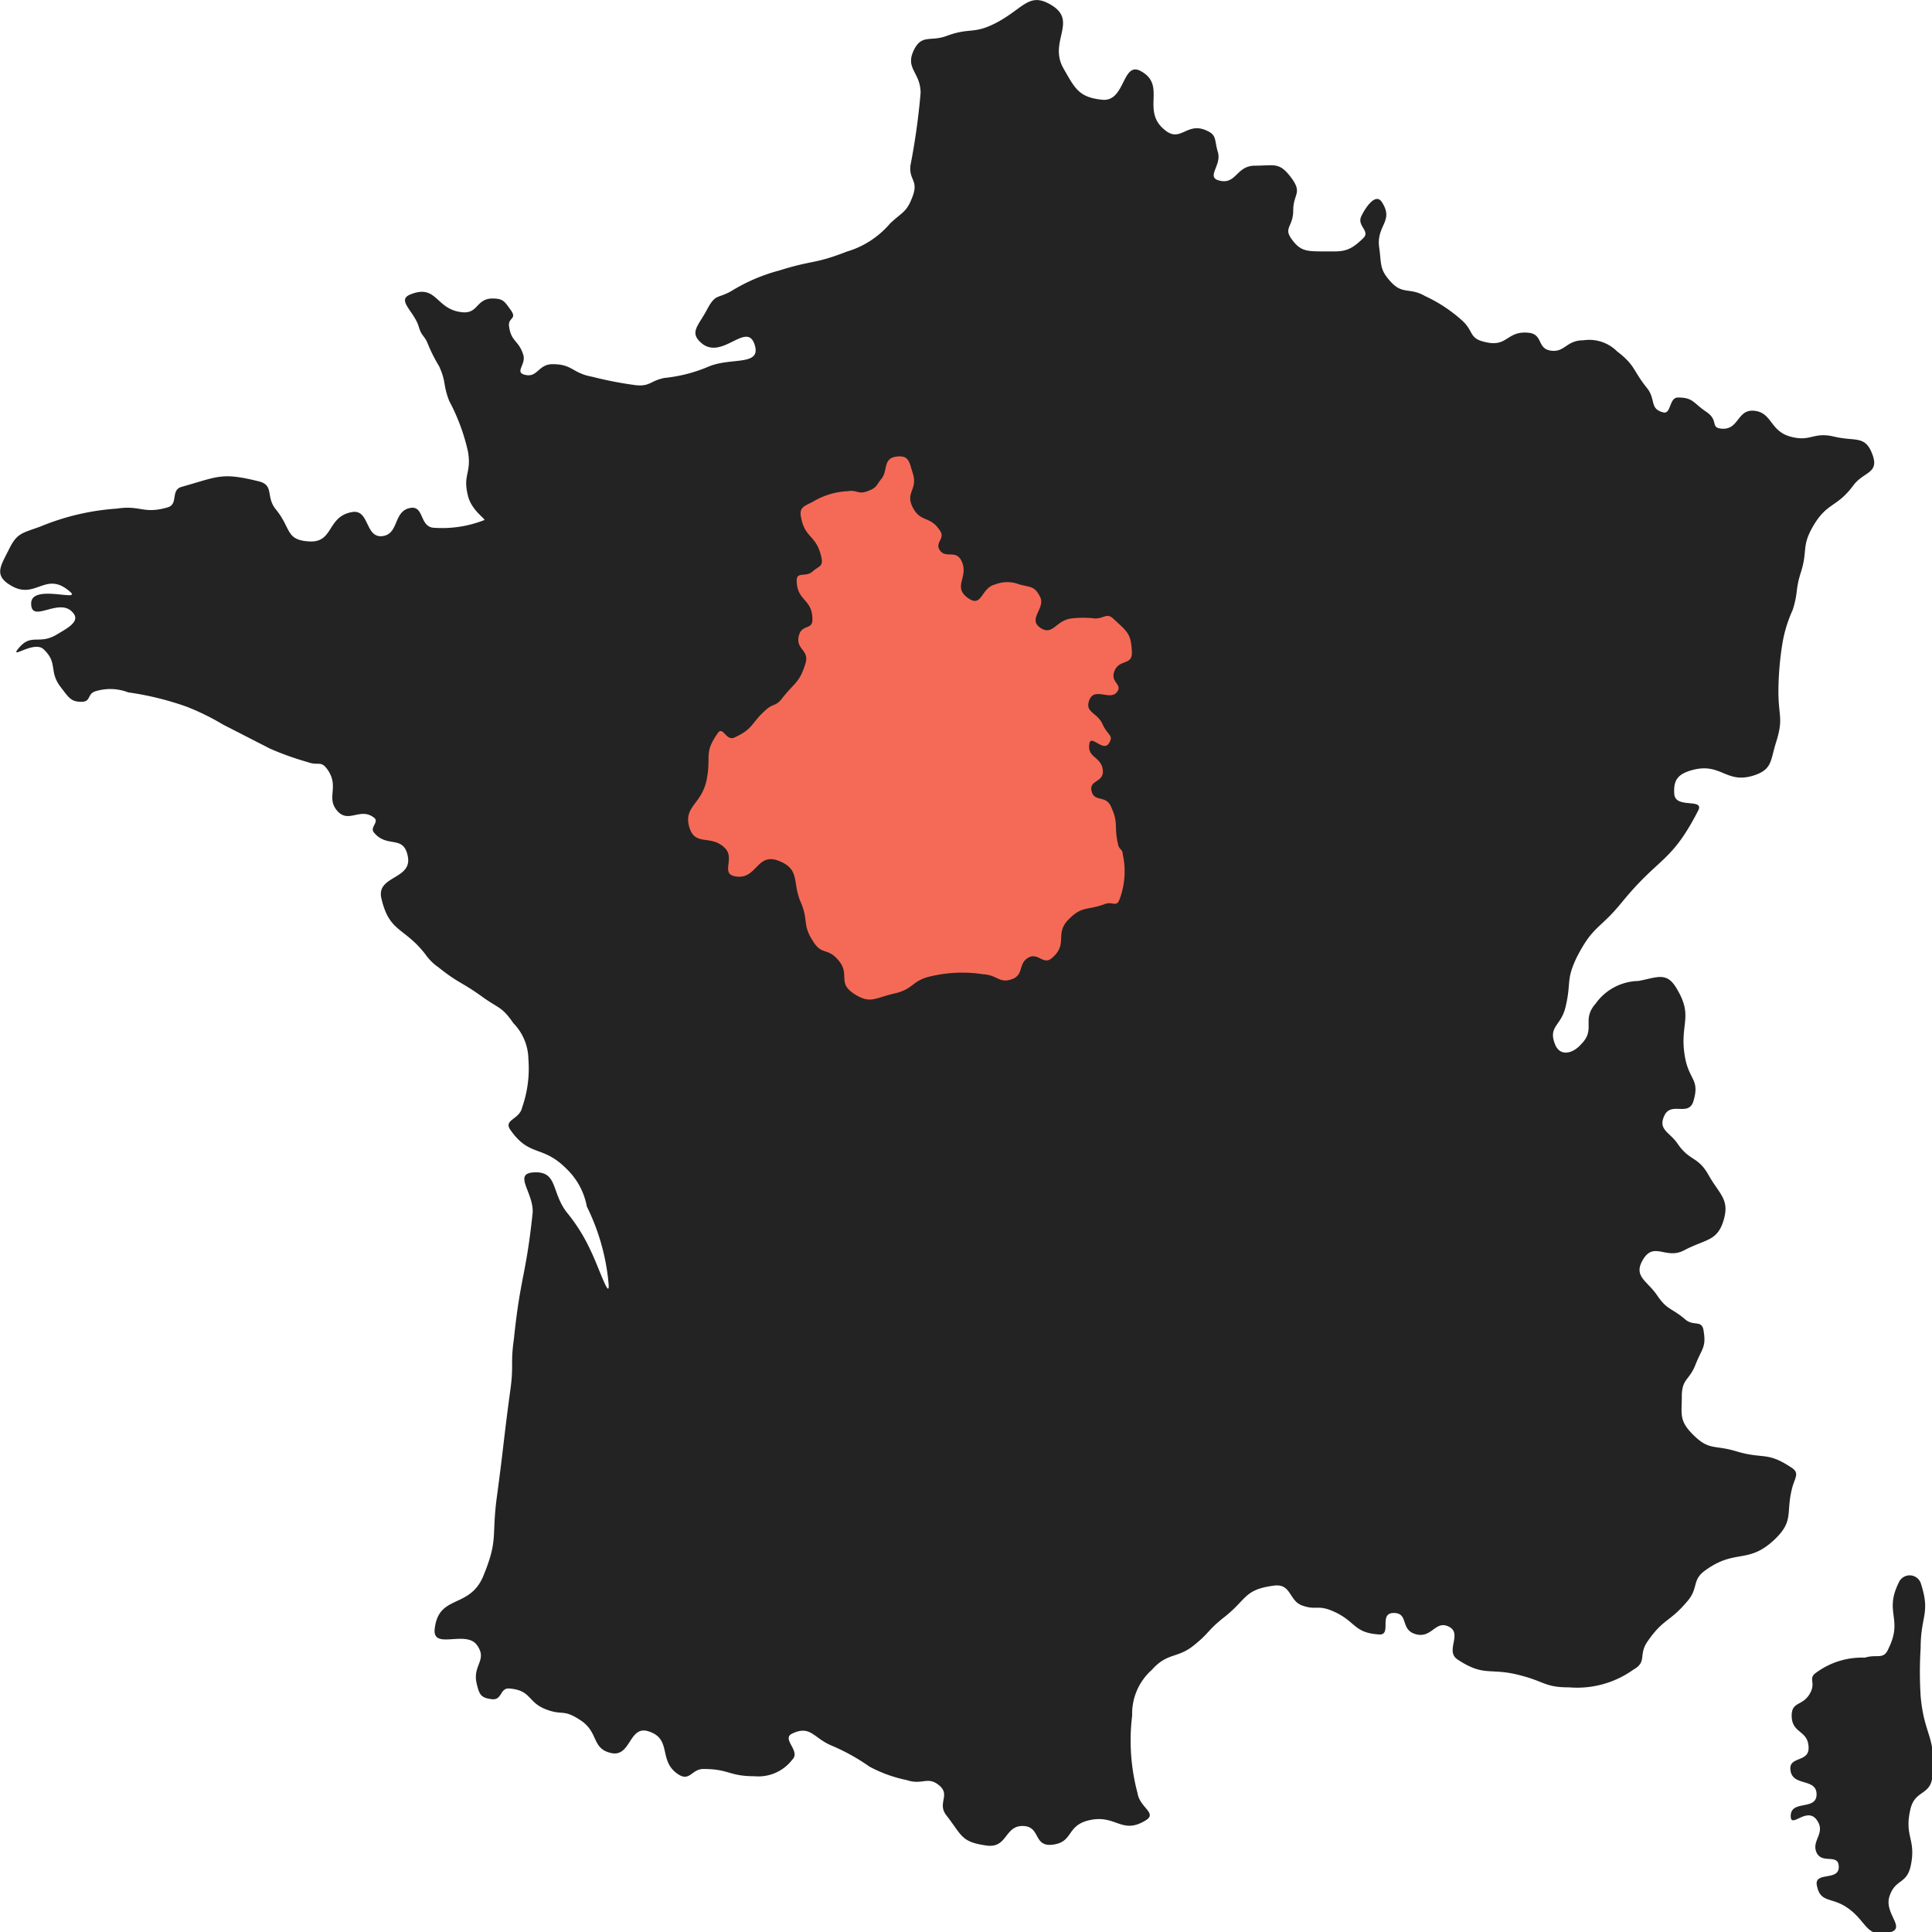 <svg id="Calque_1" data-name="Calque 1" xmlns="http://www.w3.org/2000/svg" viewBox="0 0 80 80"><defs><style>.cls-1{fill:#232323;}.cls-2{fill:#f56a56;}</style></defs><path class="cls-1" d="M78.2,68.26c.61-1.23-.19-1.49.42-2.72a.49.49,0,0,1,.91,0c.42,1.28,0,1.34,0,2.7a16,16,0,0,0,0,2c.15,1.66.65,1.65.49,3.31-.08.81-.72.56-.91,1.35-.28,1.17.26,1.24,0,2.4-.18.73-.63.5-.87,1.22s.72,1.32,0,1.5c-1,.25-.92-.49-1.8-1.06-.63-.41-1.07-.16-1.21-.9-.1-.57.91-.16.91-.75s-.69-.1-.92-.6.41-.81,0-1.36-1.07.39-1.07-.15c0-.69,1.07-.21,1.07-.9s-1-.31-1.08-1c-.09-.58.75-.32.75-.91,0-.77-.7-.58-.7-1.35,0-.59.44-.39.74-.89s-.1-.64.29-.9a3.19,3.19,0,0,1,2-.61C77.73,68.48,78,68.75,78.2,68.26Z"/><path class="cls-1" d="M43.6.25c1,.67-.19,1.5.44,2.59.48.84.64,1.19,1.6,1.29s.82-1.6,1.59-1.19c1.1.59,0,1.64,1,2.44.64.54.9-.31,1.67,0,.51.2.37.39.53.92s-.46,1,0,1.16c.77.24.73-.6,1.54-.6s1-.16,1.49.49.09.67.09,1.36-.42.71-.06,1.2.6.5,1.34.5,1,.06,1.61-.54c.33-.3-.27-.51-.07-.92s.62-1,.87-.55c.48.77-.26.94-.13,1.85.1.71,0,.9.49,1.43s.77.21,1.41.58a6.12,6.12,0,0,1,1.52,1c.52.46.27.76,1,.91.91.21.86-.49,1.78-.39.59.07.33.66.91.74s.63-.43,1.35-.43a1.63,1.63,0,0,1,1.39.46c.77.59.63.76,1.24,1.52.37.46.1.85.65,1,.36.12.25-.61.63-.61.64,0,.63.23,1.17.59s.15.66.64.7c.73.06.63-.82,1.36-.74s.64.84,1.49,1.07.93-.21,1.81,0,1.28-.07,1.58.73-.35.71-.78,1.28c-.7.95-1.09.69-1.68,1.71-.48.83-.21,1-.5,1.9-.24.76-.1.8-.34,1.56a5.49,5.49,0,0,0-.42,1.36,12.86,12.86,0,0,0-.17,2c0,1.07.22,1.11-.1,2.13-.23.72-.15,1.09-.86,1.34-1.21.42-1.39-.54-2.62-.2-.57.16-.78.4-.73,1s1.22.16,1,.65c-1.13,2.21-1.61,1.91-3.17,3.82-.92,1.13-1.18.95-1.85,2.24-.49,1-.23,1.06-.49,2.12-.19.77-.72.78-.43,1.52.19.5.71.42,1.08,0,.63-.63,0-1,.6-1.68a2.23,2.23,0,0,1,1.77-.94c.76-.14,1.16-.39,1.56.27.77,1.24.11,1.49.38,2.93.18.92.61.88.34,1.78-.2.65-.92,0-1.2.59s.21.68.54,1.16c.51.75.84.51,1.29,1.31s.88,1,.62,1.87-.73.77-1.63,1.24c-.74.4-1.24-.36-1.69.36s.15.89.57,1.51.6.51,1.17,1c.34.29.68,0,.75.45.12.71-.07.74-.33,1.41s-.57.58-.57,1.33-.13,1,.51,1.62.85.37,1.76.65c1.12.33,1.25,0,2.24.65.39.24.18.41.06.86-.27,1.05.08,1.35-.7,2.11-1.12,1.08-1.63.39-2.89,1.3-.57.4-.28.72-.73,1.26-.76.91-1,.72-1.67,1.69-.39.56,0,.84-.59,1.17a4,4,0,0,1-2.65.73c-1,0-1-.23-2-.49-1.29-.35-1.5.08-2.62-.66-.54-.35.21-1.07-.36-1.36s-.7.49-1.37.31-.28-.88-.92-.88-.06.92-.6.89c-1.11-.07-.94-.57-2-1-.57-.22-.63,0-1.19-.2s-.44-.93-1.19-.82c-1.24.17-1.08.56-2.07,1.33-.67.53-.58.63-1.25,1.16s-1.07.27-1.72,1a2.43,2.43,0,0,0-.81,1.89,8.46,8.46,0,0,0,.22,3.2c.09.62.86.84.32,1.15-1,.6-1.23-.31-2.39,0-.89.24-.58.92-1.5,1-.75.05-.44-.78-1.19-.78s-.62.93-1.49.81c-1.06-.15-1-.4-1.67-1.26-.38-.5.19-.83-.29-1.23s-.69,0-1.34-.22A5.61,5.61,0,0,1,36,73.15a8.42,8.42,0,0,0-1.52-.85c-.79-.31-.9-.88-1.67-.52-.48.22.36.72,0,1.08a1.77,1.77,0,0,1-1.57.69c-1.06,0-1.05-.3-2.11-.3-.48,0-.55.5-1,.25-.92-.56-.26-1.49-1.28-1.81-.81-.26-.72,1.08-1.54.9s-.51-.85-1.26-1.35-.74-.18-1.47-.47S22,70,21.12,69.92c-.43-.06-.31.49-.75.44s-.52-.18-.62-.6c-.22-.81.46-1,0-1.64s-1.85.22-1.75-.67c.16-1.44,1.42-.82,2-2.16.64-1.55.35-1.61.57-3.28.3-2.22.26-2.22.56-4.44.15-1.06,0-1.07.15-2.13.27-2.59.49-2.57.77-5.16.1-.83-.81-1.65,0-1.73,1.06-.09.76.79,1.41,1.64a7.2,7.2,0,0,1,1,1.6c.33.67.8,2.11.74,1.36a9,9,0,0,0-.9-3.19,2.89,2.89,0,0,0-.85-1.57c-1-1-1.52-.46-2.32-1.61-.29-.42.38-.42.49-.92a4.89,4.89,0,0,0,.26-2,2.18,2.18,0,0,0-.62-1.49c-.49-.71-.61-.6-1.31-1.11-.88-.63-.95-.53-1.8-1.21a2.13,2.13,0,0,1-.54-.54c-.89-1.14-1.49-.89-1.82-2.32-.21-.93,1.27-.77,1.1-1.71s-.85-.34-1.4-1c-.2-.22.23-.44,0-.62-.57-.45-1.06.26-1.53-.29s.11-1-.41-1.72c-.27-.37-.37-.13-.8-.29A12.38,12.38,0,0,1,11.18,31L9.23,30a10,10,0,0,0-1.51-.74,12.3,12.3,0,0,0-2.41-.59A2.07,2.07,0,0,0,4,28.61c-.42.1-.2.45-.63.45s-.52-.17-.85-.6c-.52-.67-.1-1-.72-1.58-.39-.36-1.39.43-1.06,0,.55-.7.86-.15,1.62-.61.41-.25,1-.54.65-.91-.56-.65-1.72.49-1.72-.37s2.24,0,1.56-.53c-1-.83-1.4.45-2.47-.26-.64-.41-.33-.8,0-1.47s.54-.65,1.3-.93a10.05,10.05,0,0,1,3.16-.74c1-.15,1.08.24,2.1-.05.46-.13.11-.72.58-.85,1.53-.43,1.65-.61,3.19-.23.66.16.28.63.71,1.16.65.79.39,1.28,1.4,1.33s.71-1.05,1.78-1.22c.7-.1.52,1.08,1.23,1s.44-1.06,1.18-1.17c.54-.08.37.74.91.82a4.76,4.76,0,0,0,2.12-.31c.15,0-.51-.38-.66-1-.23-.89.15-.93,0-1.83a8.27,8.27,0,0,0-.78-2.11c-.27-.7-.11-.76-.42-1.44a6.47,6.47,0,0,1-.46-.91c-.14-.36-.26-.32-.37-.69-.19-.69-1-1.15-.3-1.39,1.06-.39,1,.66,2.1.76.64.06.56-.53,1.2-.57.48,0,.52.09.8.48s-.13.3-.07.68c.09.65.4.56.59,1.18.11.37-.32.68,0,.8.59.2.59-.42,1.21-.42.84,0,.81.37,1.64.52a15.63,15.63,0,0,0,1.81.35c.59.06.59-.18,1.18-.3a6.24,6.24,0,0,0,1.83-.47c.94-.4,2.22,0,1.9-.93s-1.3.61-2.14,0c-.6-.47-.19-.74.17-1.42s.43-.45,1-.77a7.37,7.37,0,0,1,2-.86c1.39-.44,1.43-.25,2.79-.78a3.75,3.75,0,0,0,1.8-1.17c.52-.49.68-.45.93-1.12s-.16-.67-.09-1.28a28.47,28.47,0,0,0,.42-3c0-.84-.63-1-.3-1.73s.7-.38,1.37-.63c1-.37,1.11-.05,2.07-.55C42.43.32,42.62-.38,43.6.25Z"/><path class="cls-2" d="M29.72,30.36c.22-.32.34.34.69.18.81-.37.66-.58,1.33-1.17.28-.24.39-.13.62-.42.54-.7.74-.65,1-1.5.15-.54-.4-.55-.29-1.09s.58-.25.57-.71c0-.87-.65-.75-.65-1.62,0-.37.38-.12.65-.36s.44-.2.38-.55c-.2-1-.7-.79-.86-1.75-.06-.38.17-.42.51-.6a3.06,3.06,0,0,1,1.42-.43c.41-.07.43.15.83,0s.34-.22.59-.53.05-.82.59-.9.55.22.7.7c.21.67-.33.78,0,1.41s.71.32,1.12.95c.24.34-.23.49,0,.82s.61,0,.85.36c.42.69-.35,1.11.28,1.59s.55-.4,1.16-.54a1.36,1.36,0,0,1,1,0c.48.13.63.06.86.52s-.52.91,0,1.27.64-.29,1.28-.38a4.27,4.27,0,0,1,1,0c.37,0,.47-.24.74,0,.59.55.75.61.78,1.42,0,.53-.52.26-.72.75s.37.55.09.89-.92-.22-1.13.31.32.51.54,1,.49.46.26.81-.74-.39-.8,0c-.11.62.53.52.56,1.15,0,.47-.58.36-.47.82s.57.16.79.61c.35.74.12.81.31,1.61.05.21.18.17.19.39a3.28,3.28,0,0,1-.14,1.89c-.12.31-.29.06-.59.17-.77.29-.94.06-1.52.65s0,1-.67,1.58c-.37.34-.58-.25-1,0s-.16.71-.68.89-.59-.18-1.19-.21a5.64,5.64,0,0,0-2.13.08c-.83.18-.71.53-1.54.72s-1,.45-1.68,0-.15-.78-.61-1.35-.69-.22-1.05-.78c-.49-.73-.19-.86-.54-1.67s0-1.35-.92-1.7-.89.84-1.82.64c-.55-.12,0-.71-.36-1.13-.59-.64-1.27-.06-1.51-.91s.52-.94.72-1.95S29.13,31.2,29.72,30.36Z"/></svg>